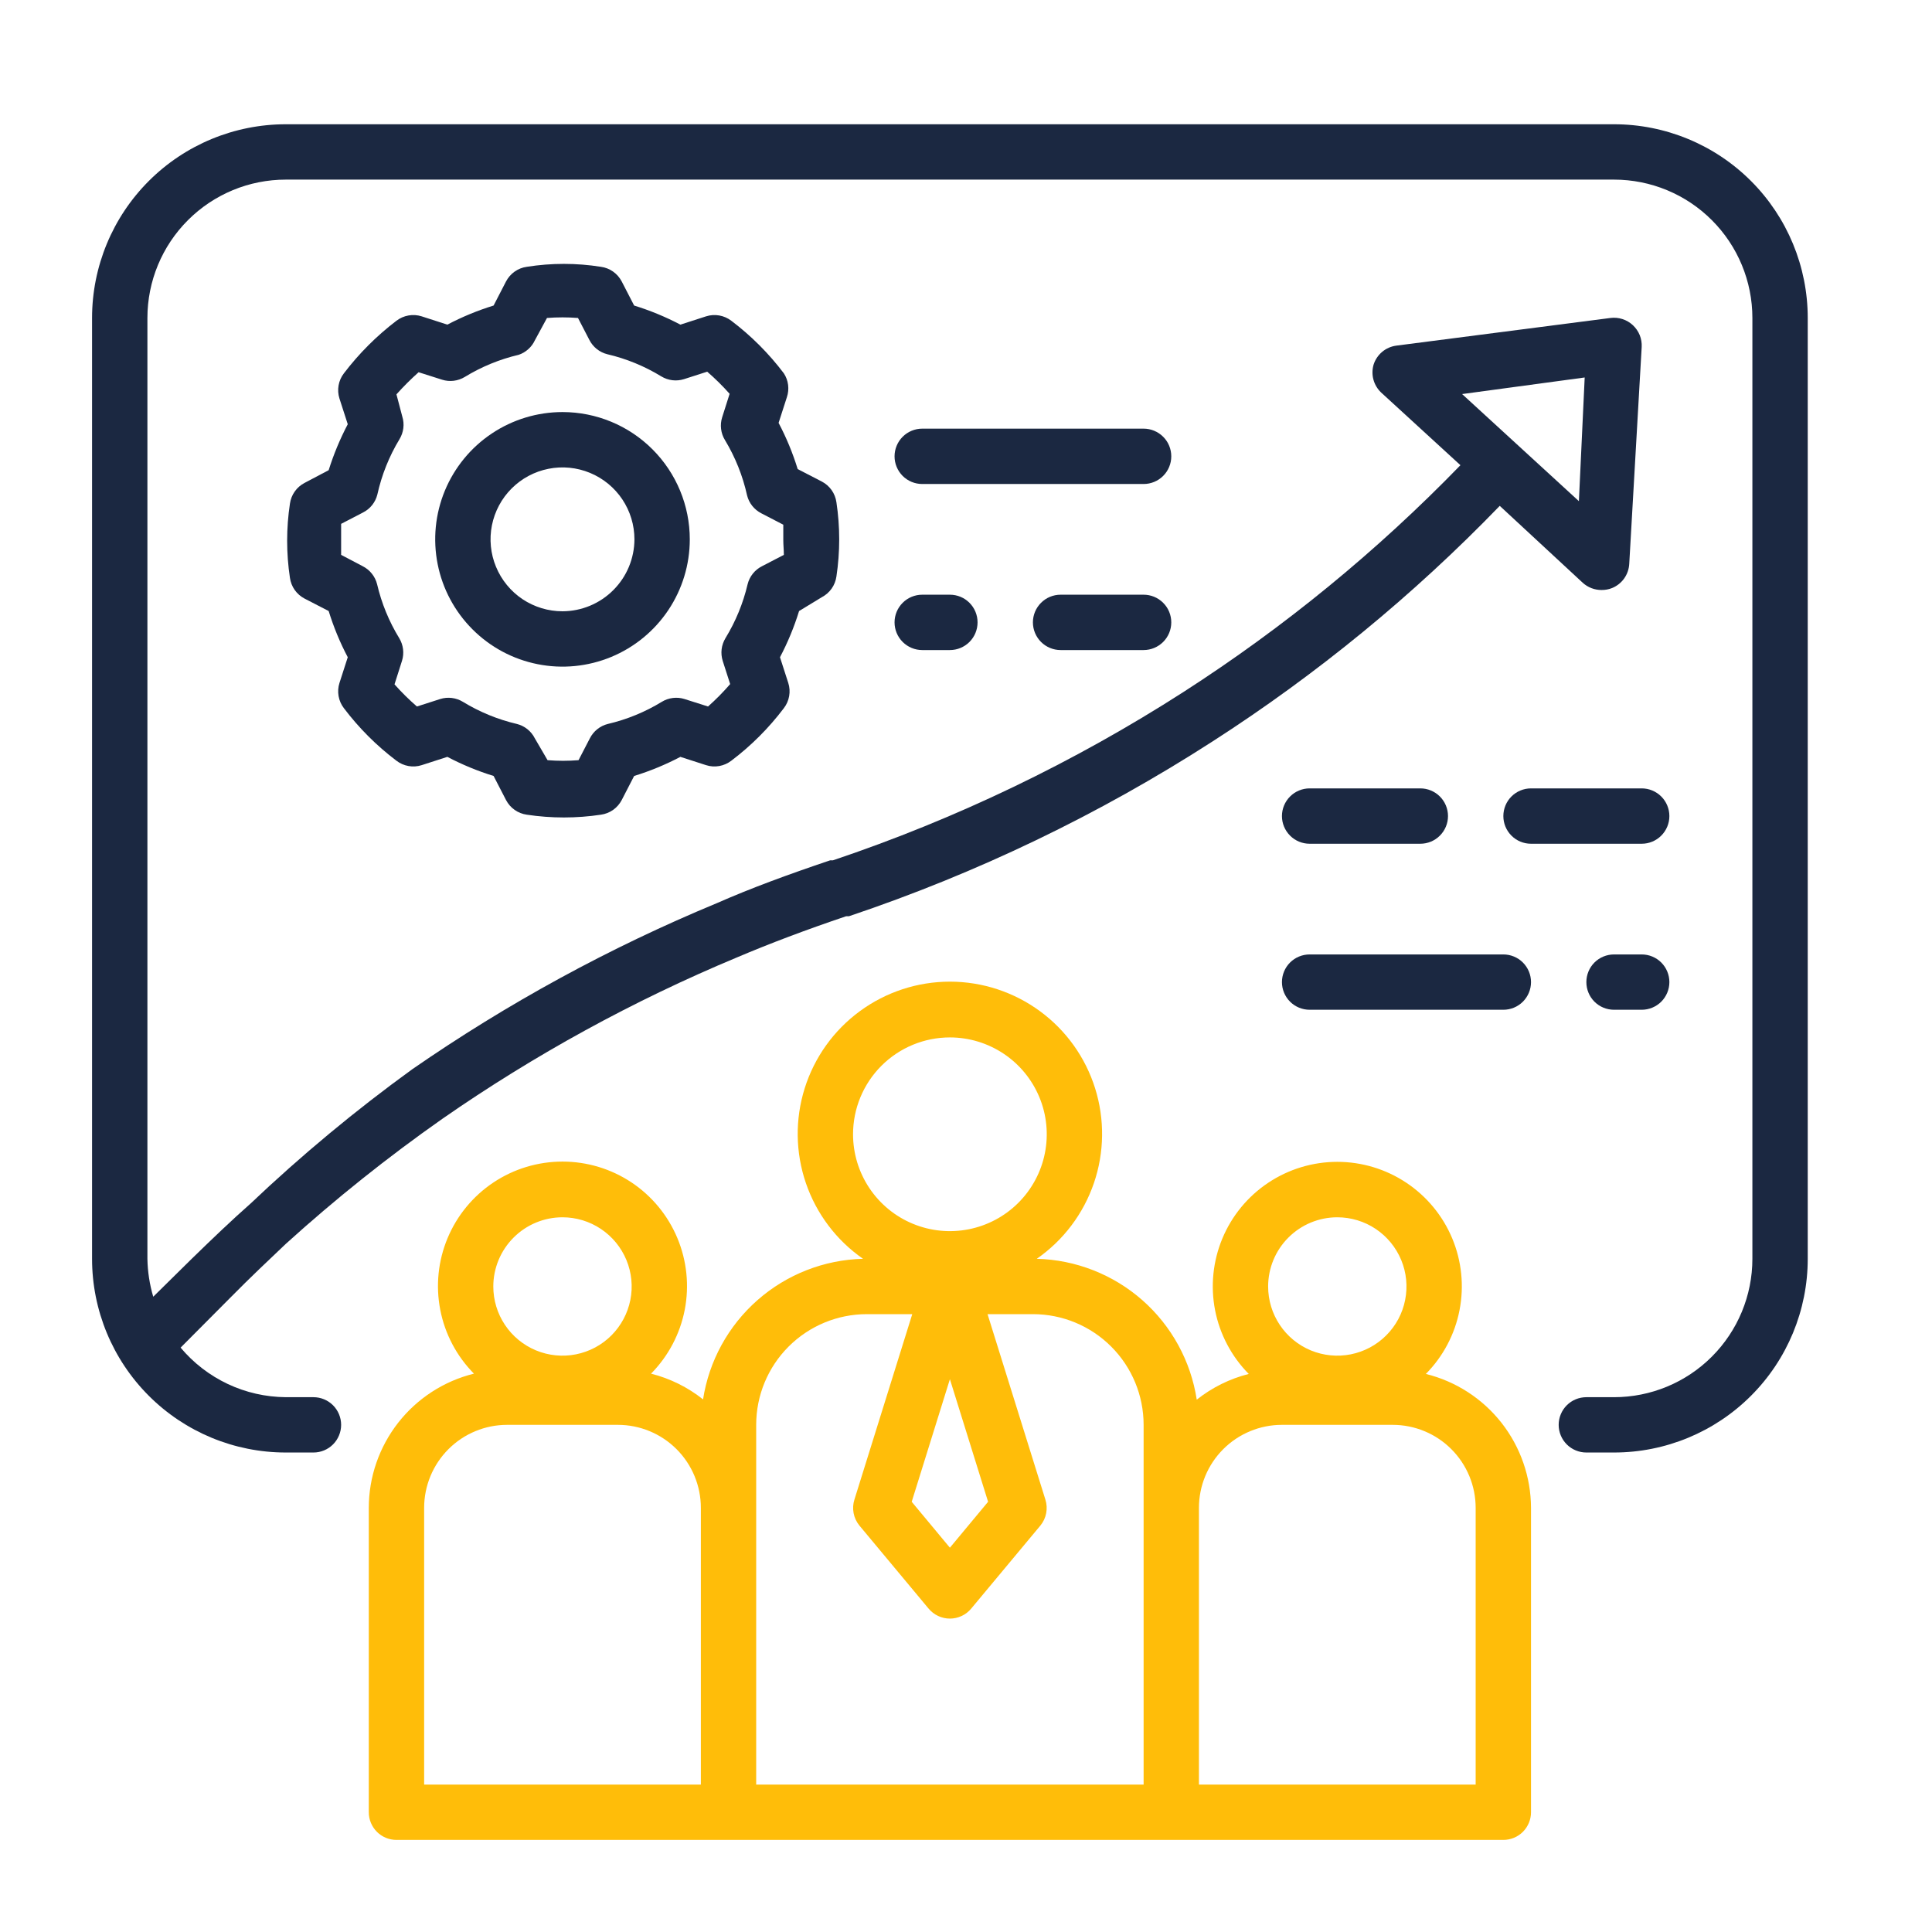<svg width="60" height="60" viewBox="0 0 60 60" fill="none" xmlns="http://www.w3.org/2000/svg">
<g clip-path="url(#clip0_291_3045)">
<path d="M11.453 46.828V56.281C11.453 56.509 11.544 56.727 11.705 56.889C11.866 57.05 12.085 57.14 12.312 57.14H46.688C46.915 57.14 47.134 57.05 47.295 56.889C47.456 56.727 47.547 56.509 47.547 56.281V46.828C47.544 45.87 47.221 44.94 46.63 44.186C46.038 43.433 45.211 42.898 44.281 42.669C44.818 42.126 45.182 41.437 45.327 40.688C45.473 39.939 45.394 39.163 45.1 38.459C44.806 37.755 44.31 37.154 43.675 36.731C43.04 36.308 42.294 36.082 41.531 36.082C40.768 36.082 40.022 36.308 39.387 36.731C38.752 37.154 38.257 37.755 37.963 38.459C37.669 39.163 37.59 39.939 37.735 40.688C37.881 41.437 38.245 42.126 38.781 42.669C38.192 42.818 37.642 43.09 37.166 43.468C36.983 42.272 36.385 41.178 35.477 40.378C34.568 39.579 33.408 39.124 32.198 39.093C33.025 38.519 33.646 37.695 33.972 36.743C34.298 35.791 34.311 34.759 34.01 33.799C33.709 32.839 33.109 31.999 32.298 31.404C31.487 30.808 30.506 30.486 29.5 30.486C28.494 30.486 27.513 30.808 26.702 31.404C25.891 31.999 25.291 32.839 24.99 33.799C24.689 34.759 24.702 35.791 25.028 36.743C25.354 37.695 25.975 38.519 26.802 39.093C25.593 39.123 24.434 39.577 23.526 40.375C22.618 41.173 22.019 42.265 21.834 43.459C21.358 43.081 20.808 42.809 20.219 42.66C20.755 42.117 21.119 41.428 21.265 40.679C21.41 39.93 21.331 39.155 21.037 38.451C20.743 37.747 20.248 37.145 19.613 36.722C18.978 36.299 18.232 36.074 17.469 36.074C16.706 36.074 15.96 36.299 15.325 36.722C14.69 37.145 14.194 37.747 13.9 38.451C13.606 39.155 13.527 39.93 13.673 40.679C13.818 41.428 14.182 42.117 14.719 42.66C13.787 42.89 12.96 43.426 12.368 44.181C11.776 44.937 11.454 45.868 11.453 46.828ZM41.531 37.804C41.956 37.804 42.372 37.93 42.725 38.166C43.078 38.403 43.353 38.738 43.516 39.131C43.679 39.523 43.721 39.955 43.638 40.372C43.556 40.789 43.351 41.172 43.05 41.472C42.75 41.773 42.367 41.977 41.95 42.06C41.534 42.143 41.102 42.1 40.709 41.938C40.316 41.775 39.981 41.5 39.745 41.146C39.509 40.793 39.383 40.378 39.383 39.953C39.383 39.383 39.609 38.837 40.012 38.434C40.415 38.031 40.961 37.804 41.531 37.804ZM39.812 44.25H43.25C43.934 44.25 44.59 44.521 45.073 45.005C45.556 45.488 45.828 46.144 45.828 46.828V55.422H37.234V46.828C37.234 46.144 37.506 45.488 37.989 45.005C38.473 44.521 39.129 44.25 39.812 44.25ZM29.5 32.218C30.095 32.218 30.676 32.395 31.171 32.725C31.666 33.056 32.051 33.526 32.279 34.075C32.507 34.625 32.566 35.23 32.45 35.813C32.334 36.397 32.047 36.932 31.627 37.353C31.206 37.774 30.67 38.06 30.087 38.176C29.503 38.292 28.899 38.233 28.349 38.005C27.799 37.778 27.33 37.392 26.999 36.897C26.669 36.403 26.492 35.821 26.492 35.226C26.492 34.429 26.809 33.663 27.373 33.099C27.937 32.535 28.702 32.218 29.5 32.218ZM23.484 44.25C23.484 43.338 23.846 42.464 24.491 41.819C25.136 41.174 26.01 40.812 26.922 40.812H28.331L26.535 46.57C26.491 46.707 26.483 46.852 26.51 46.994C26.537 47.135 26.599 47.267 26.69 47.378L28.838 49.956C28.919 50.053 29.02 50.132 29.134 50.185C29.249 50.239 29.374 50.267 29.5 50.267C29.626 50.267 29.751 50.239 29.866 50.185C29.98 50.132 30.081 50.053 30.162 49.956L32.31 47.378C32.401 47.267 32.463 47.135 32.49 46.994C32.517 46.852 32.509 46.707 32.465 46.57L30.669 40.812H32.078C32.99 40.812 33.864 41.174 34.509 41.819C35.154 42.464 35.516 43.338 35.516 44.25V55.422H23.484V44.25ZM29.5 42.832L30.686 46.639L29.5 48.065L28.314 46.639L29.5 42.832ZM17.469 37.804C17.894 37.804 18.309 37.93 18.662 38.166C19.016 38.403 19.291 38.738 19.454 39.131C19.616 39.523 19.659 39.955 19.576 40.372C19.493 40.789 19.288 41.172 18.988 41.472C18.688 41.773 18.305 41.977 17.888 42.06C17.471 42.143 17.039 42.1 16.647 41.938C16.254 41.775 15.918 41.5 15.682 41.146C15.446 40.793 15.32 40.378 15.32 39.953C15.32 39.383 15.547 38.837 15.95 38.434C16.352 38.031 16.899 37.804 17.469 37.804ZM13.172 46.828C13.172 46.144 13.444 45.488 13.927 45.005C14.411 44.521 15.066 44.25 15.75 44.25H19.188C19.871 44.25 20.527 44.521 21.011 45.005C21.494 45.488 21.766 46.144 21.766 46.828V55.422H13.172V46.828Z" fill="#FFBD09"/>
<path d="M50.125 3.859H8.875C7.28 3.859 5.749 4.493 4.621 5.621C3.493 6.749 2.859 8.28 2.859 9.875V39.094C2.859 40.689 3.493 42.219 4.621 43.347C5.749 44.476 7.28 45.109 8.875 45.109H9.734C9.962 45.109 10.181 45.019 10.342 44.858C10.503 44.697 10.594 44.478 10.594 44.25C10.594 44.022 10.503 43.803 10.342 43.642C10.181 43.481 9.962 43.391 9.734 43.391H8.875C8.252 43.386 7.637 43.247 7.073 42.981C6.509 42.715 6.01 42.33 5.609 41.852L7.156 40.297C7.775 39.669 8.351 39.128 8.875 38.63C10.414 37.236 12.039 35.938 13.739 34.745C16.601 32.756 19.666 31.077 22.883 29.735C23.914 29.297 25.031 28.876 26.277 28.455H26.363C30.335 27.122 34.125 25.3 37.647 23.032C40.895 20.944 43.892 18.487 46.576 15.71L49.154 18.099C49.314 18.244 49.522 18.324 49.738 18.323C49.85 18.324 49.961 18.304 50.065 18.262C50.217 18.2 50.347 18.096 50.442 17.962C50.536 17.828 50.59 17.67 50.598 17.506L50.984 10.777C50.991 10.651 50.97 10.524 50.923 10.407C50.875 10.29 50.802 10.184 50.709 10.098C50.617 10.012 50.507 9.948 50.386 9.909C50.266 9.87 50.139 9.859 50.013 9.875L43.362 10.734C43.2 10.756 43.048 10.823 42.923 10.928C42.798 11.034 42.706 11.172 42.657 11.327C42.614 11.478 42.612 11.638 42.653 11.789C42.694 11.941 42.776 12.078 42.889 12.187L45.355 14.447C42.769 17.113 39.886 19.475 36.762 21.485C33.359 23.672 29.699 25.43 25.865 26.719H25.779C24.481 27.157 23.33 27.578 22.256 28.051C18.93 29.43 15.762 31.158 12.802 33.207C11.04 34.484 9.363 35.877 7.784 37.375C7.199 37.891 6.606 38.458 5.953 39.094L4.759 40.271C4.646 39.889 4.585 39.492 4.578 39.094V9.875C4.578 8.735 5.031 7.642 5.837 6.837C6.642 6.031 7.735 5.578 8.875 5.578H50.125C51.265 5.578 52.358 6.031 53.163 6.837C53.969 7.642 54.422 8.735 54.422 9.875V39.094C54.422 40.233 53.969 41.326 53.163 42.132C52.358 42.938 51.265 43.391 50.125 43.391H49.266C49.038 43.391 48.819 43.481 48.658 43.642C48.497 43.803 48.406 44.022 48.406 44.25C48.406 44.478 48.497 44.697 48.658 44.858C48.819 45.019 49.038 45.109 49.266 45.109H50.125C51.72 45.109 53.251 44.476 54.379 43.347C55.507 42.219 56.141 40.689 56.141 39.094V9.875C56.141 8.28 55.507 6.749 54.379 5.621C53.251 4.493 51.72 3.859 50.125 3.859ZM49.214 11.723L49.034 15.564L45.407 12.238L49.214 11.723Z" fill="#1B2841"/>
<path d="M25.521 18.547C25.643 18.483 25.748 18.392 25.827 18.28C25.906 18.168 25.957 18.038 25.976 17.902C26.091 17.139 26.091 16.362 25.976 15.599C25.957 15.463 25.906 15.333 25.827 15.221C25.748 15.109 25.643 15.018 25.521 14.954L24.773 14.568C24.62 14.072 24.422 13.591 24.18 13.133L24.438 12.333C24.479 12.211 24.491 12.081 24.475 11.953C24.459 11.825 24.414 11.702 24.343 11.594C23.877 10.977 23.328 10.428 22.711 9.961C22.601 9.877 22.473 9.821 22.337 9.797C22.2 9.773 22.061 9.782 21.929 9.824L21.13 10.082C20.67 9.84 20.19 9.642 19.694 9.489L19.308 8.741C19.244 8.619 19.153 8.514 19.041 8.435C18.929 8.356 18.799 8.304 18.663 8.286C17.9 8.165 17.123 8.165 16.36 8.286C16.224 8.304 16.094 8.356 15.982 8.435C15.87 8.514 15.779 8.619 15.715 8.741L15.329 9.489C14.833 9.642 14.353 9.84 13.893 10.082L13.094 9.824C12.963 9.782 12.823 9.773 12.687 9.797C12.55 9.821 12.422 9.877 12.312 9.961C11.697 10.43 11.148 10.979 10.68 11.594C10.595 11.704 10.539 11.832 10.515 11.968C10.491 12.104 10.5 12.244 10.542 12.376L10.8 13.175C10.56 13.632 10.361 14.11 10.207 14.602L9.459 14.997C9.337 15.06 9.232 15.152 9.153 15.264C9.074 15.376 9.023 15.506 9.004 15.642C8.889 16.405 8.889 17.181 9.004 17.945C9.023 18.081 9.074 18.21 9.153 18.323C9.232 18.435 9.337 18.526 9.459 18.59L10.207 18.976C10.36 19.472 10.558 19.952 10.8 20.411L10.542 21.211C10.5 21.342 10.491 21.482 10.515 21.618C10.539 21.755 10.595 21.883 10.68 21.993C11.146 22.61 11.695 23.159 12.312 23.625C12.422 23.709 12.55 23.766 12.687 23.79C12.823 23.814 12.963 23.805 13.094 23.763L13.893 23.505C14.353 23.747 14.833 23.945 15.329 24.098L15.715 24.846C15.779 24.968 15.87 25.073 15.982 25.152C16.094 25.231 16.224 25.282 16.36 25.301C17.123 25.416 17.9 25.416 18.663 25.301C18.799 25.282 18.929 25.231 19.041 25.152C19.153 25.073 19.244 24.968 19.308 24.846L19.694 24.098C20.19 23.945 20.67 23.747 21.13 23.505L21.929 23.763C22.061 23.805 22.2 23.814 22.337 23.79C22.473 23.766 22.601 23.709 22.711 23.625C23.328 23.159 23.877 22.61 24.343 21.993C24.428 21.883 24.484 21.755 24.508 21.618C24.532 21.482 24.523 21.342 24.481 21.211L24.223 20.411C24.465 19.952 24.663 19.472 24.816 18.976L25.521 18.547ZM24.343 17.232L23.665 17.584C23.554 17.64 23.457 17.718 23.38 17.815C23.303 17.911 23.248 18.023 23.218 18.143C23.079 18.734 22.847 19.3 22.53 19.818C22.467 19.923 22.426 20.04 22.411 20.161C22.396 20.283 22.408 20.406 22.444 20.523L22.676 21.245C22.462 21.492 22.233 21.724 21.989 21.941L21.258 21.709C21.142 21.672 21.018 21.661 20.897 21.676C20.775 21.691 20.658 21.731 20.554 21.795C20.035 22.112 19.47 22.344 18.878 22.483C18.758 22.512 18.646 22.568 18.55 22.645C18.453 22.722 18.375 22.819 18.319 22.929L17.967 23.608C17.647 23.634 17.325 23.634 17.005 23.608L16.609 22.929C16.554 22.819 16.475 22.722 16.379 22.645C16.282 22.568 16.17 22.512 16.051 22.483C15.459 22.344 14.893 22.112 14.375 21.795C14.27 21.731 14.153 21.691 14.032 21.676C13.91 21.661 13.787 21.672 13.67 21.709L12.948 21.941C12.701 21.727 12.469 21.498 12.252 21.253L12.484 20.523C12.521 20.406 12.532 20.283 12.517 20.161C12.502 20.04 12.462 19.923 12.398 19.818C12.081 19.3 11.849 18.734 11.711 18.143C11.681 18.023 11.625 17.911 11.548 17.815C11.471 17.718 11.374 17.64 11.264 17.584L10.594 17.232C10.594 17.06 10.594 16.905 10.594 16.75C10.594 16.596 10.594 16.441 10.594 16.269L11.272 15.917C11.383 15.861 11.48 15.783 11.557 15.686C11.634 15.59 11.689 15.478 11.719 15.358C11.853 14.752 12.085 14.171 12.407 13.639C12.47 13.535 12.511 13.418 12.526 13.296C12.541 13.175 12.53 13.052 12.493 12.935L12.312 12.247C12.528 12.005 12.758 11.776 13 11.56L13.73 11.792C13.847 11.829 13.97 11.84 14.092 11.825C14.213 11.81 14.33 11.77 14.435 11.706C14.953 11.389 15.519 11.157 16.111 11.018C16.22 10.981 16.32 10.922 16.405 10.845C16.491 10.769 16.56 10.676 16.609 10.572L16.987 9.875C17.308 9.85 17.63 9.85 17.95 9.875L18.302 10.554C18.358 10.665 18.436 10.761 18.533 10.839C18.629 10.916 18.741 10.971 18.861 11.001C19.452 11.139 20.018 11.372 20.537 11.689C20.641 11.752 20.758 11.793 20.88 11.808C21.001 11.823 21.124 11.811 21.241 11.775L21.963 11.543C22.21 11.756 22.442 11.986 22.659 12.23L22.427 12.961C22.39 13.077 22.379 13.201 22.394 13.322C22.409 13.444 22.449 13.561 22.513 13.665C22.834 14.197 23.067 14.777 23.201 15.384C23.231 15.504 23.286 15.616 23.363 15.712C23.44 15.808 23.537 15.887 23.647 15.943L24.326 16.295C24.326 16.467 24.326 16.622 24.326 16.776C24.326 16.931 24.343 17.06 24.343 17.232Z" fill="#1B2841"/>
<path d="M17.469 12.797C16.687 12.797 15.923 13.029 15.273 13.463C14.622 13.898 14.116 14.515 13.816 15.237C13.517 15.96 13.439 16.754 13.592 17.521C13.744 18.288 14.121 18.992 14.674 19.545C15.226 20.098 15.931 20.475 16.698 20.627C17.464 20.78 18.259 20.701 18.982 20.402C19.704 20.103 20.321 19.596 20.756 18.946C21.19 18.296 21.422 17.532 21.422 16.75C21.422 15.702 21.005 14.696 20.264 13.955C19.523 13.213 18.517 12.797 17.469 12.797ZM17.469 18.984C17.027 18.984 16.595 18.853 16.227 18.608C15.86 18.362 15.574 18.013 15.405 17.605C15.235 17.197 15.191 16.747 15.277 16.314C15.364 15.881 15.576 15.482 15.889 15.17C16.201 14.858 16.599 14.645 17.033 14.559C17.466 14.472 17.916 14.517 18.324 14.686C18.732 14.855 19.081 15.141 19.327 15.509C19.572 15.876 19.703 16.308 19.703 16.75C19.701 17.342 19.465 17.909 19.046 18.327C18.628 18.746 18.061 18.982 17.469 18.984Z" fill="#1B2841"/>
<path d="M35.516 13.312H28.641C28.413 13.312 28.194 13.403 28.033 13.564C27.872 13.725 27.781 13.944 27.781 14.172C27.781 14.4 27.872 14.618 28.033 14.78C28.194 14.941 28.413 15.031 28.641 15.031H35.516C35.743 15.031 35.962 14.941 36.123 14.78C36.285 14.618 36.375 14.4 36.375 14.172C36.375 13.944 36.285 13.725 36.123 13.564C35.962 13.403 35.743 13.312 35.516 13.312Z" fill="#1B2841"/>
<path d="M35.516 18.469H32.938C32.71 18.469 32.491 18.559 32.33 18.721C32.169 18.882 32.078 19.1 32.078 19.328C32.078 19.556 32.169 19.775 32.33 19.936C32.491 20.097 32.71 20.188 32.938 20.188H35.516C35.743 20.188 35.962 20.097 36.123 19.936C36.285 19.775 36.375 19.556 36.375 19.328C36.375 19.1 36.285 18.882 36.123 18.721C35.962 18.559 35.743 18.469 35.516 18.469Z" fill="#1B2841"/>
<path d="M28.641 18.469C28.413 18.469 28.194 18.559 28.033 18.721C27.872 18.882 27.781 19.1 27.781 19.328C27.781 19.556 27.872 19.775 28.033 19.936C28.194 20.097 28.413 20.188 28.641 20.188H29.5C29.728 20.188 29.947 20.097 30.108 19.936C30.269 19.775 30.359 19.556 30.359 19.328C30.359 19.1 30.269 18.882 30.108 18.721C29.947 18.559 29.728 18.469 29.5 18.469H28.641Z" fill="#1B2841"/>
<path d="M50.984 24.484H47.547C47.319 24.484 47.1 24.575 46.939 24.736C46.778 24.897 46.688 25.116 46.688 25.344C46.688 25.572 46.778 25.79 46.939 25.951C47.1 26.113 47.319 26.203 47.547 26.203H50.984C51.212 26.203 51.431 26.113 51.592 25.951C51.753 25.79 51.844 25.572 51.844 25.344C51.844 25.116 51.753 24.897 51.592 24.736C51.431 24.575 51.212 24.484 50.984 24.484Z" fill="#1B2841"/>
<path d="M40.672 26.203H44.109C44.337 26.203 44.556 26.113 44.717 25.951C44.878 25.79 44.969 25.572 44.969 25.344C44.969 25.116 44.878 24.897 44.717 24.736C44.556 24.575 44.337 24.484 44.109 24.484H40.672C40.444 24.484 40.225 24.575 40.064 24.736C39.903 24.897 39.812 25.116 39.812 25.344C39.812 25.572 39.903 25.79 40.064 25.951C40.225 26.113 40.444 26.203 40.672 26.203Z" fill="#1B2841"/>
<path d="M40.672 31.359H46.688C46.915 31.359 47.134 31.269 47.295 31.108C47.456 30.947 47.547 30.728 47.547 30.5C47.547 30.272 47.456 30.053 47.295 29.892C47.134 29.731 46.915 29.641 46.688 29.641H40.672C40.444 29.641 40.225 29.731 40.064 29.892C39.903 30.053 39.812 30.272 39.812 30.5C39.812 30.728 39.903 30.947 40.064 31.108C40.225 31.269 40.444 31.359 40.672 31.359Z" fill="#1B2841"/>
<path d="M50.984 29.641H50.125C49.897 29.641 49.678 29.731 49.517 29.892C49.356 30.053 49.266 30.272 49.266 30.5C49.266 30.728 49.356 30.947 49.517 31.108C49.678 31.269 49.897 31.359 50.125 31.359H50.984C51.212 31.359 51.431 31.269 51.592 31.108C51.753 30.947 51.844 30.728 51.844 30.5C51.844 30.272 51.753 30.053 51.592 29.892C51.431 29.731 51.212 29.641 50.984 29.641Z" fill="#1B2841"/>
</g>
<defs>
<clipPath id="clip0_291_3045">
<rect width="55" height="55" fill="white" transform="translate(2 3)"/>
</clipPath>
</defs>
</svg>
